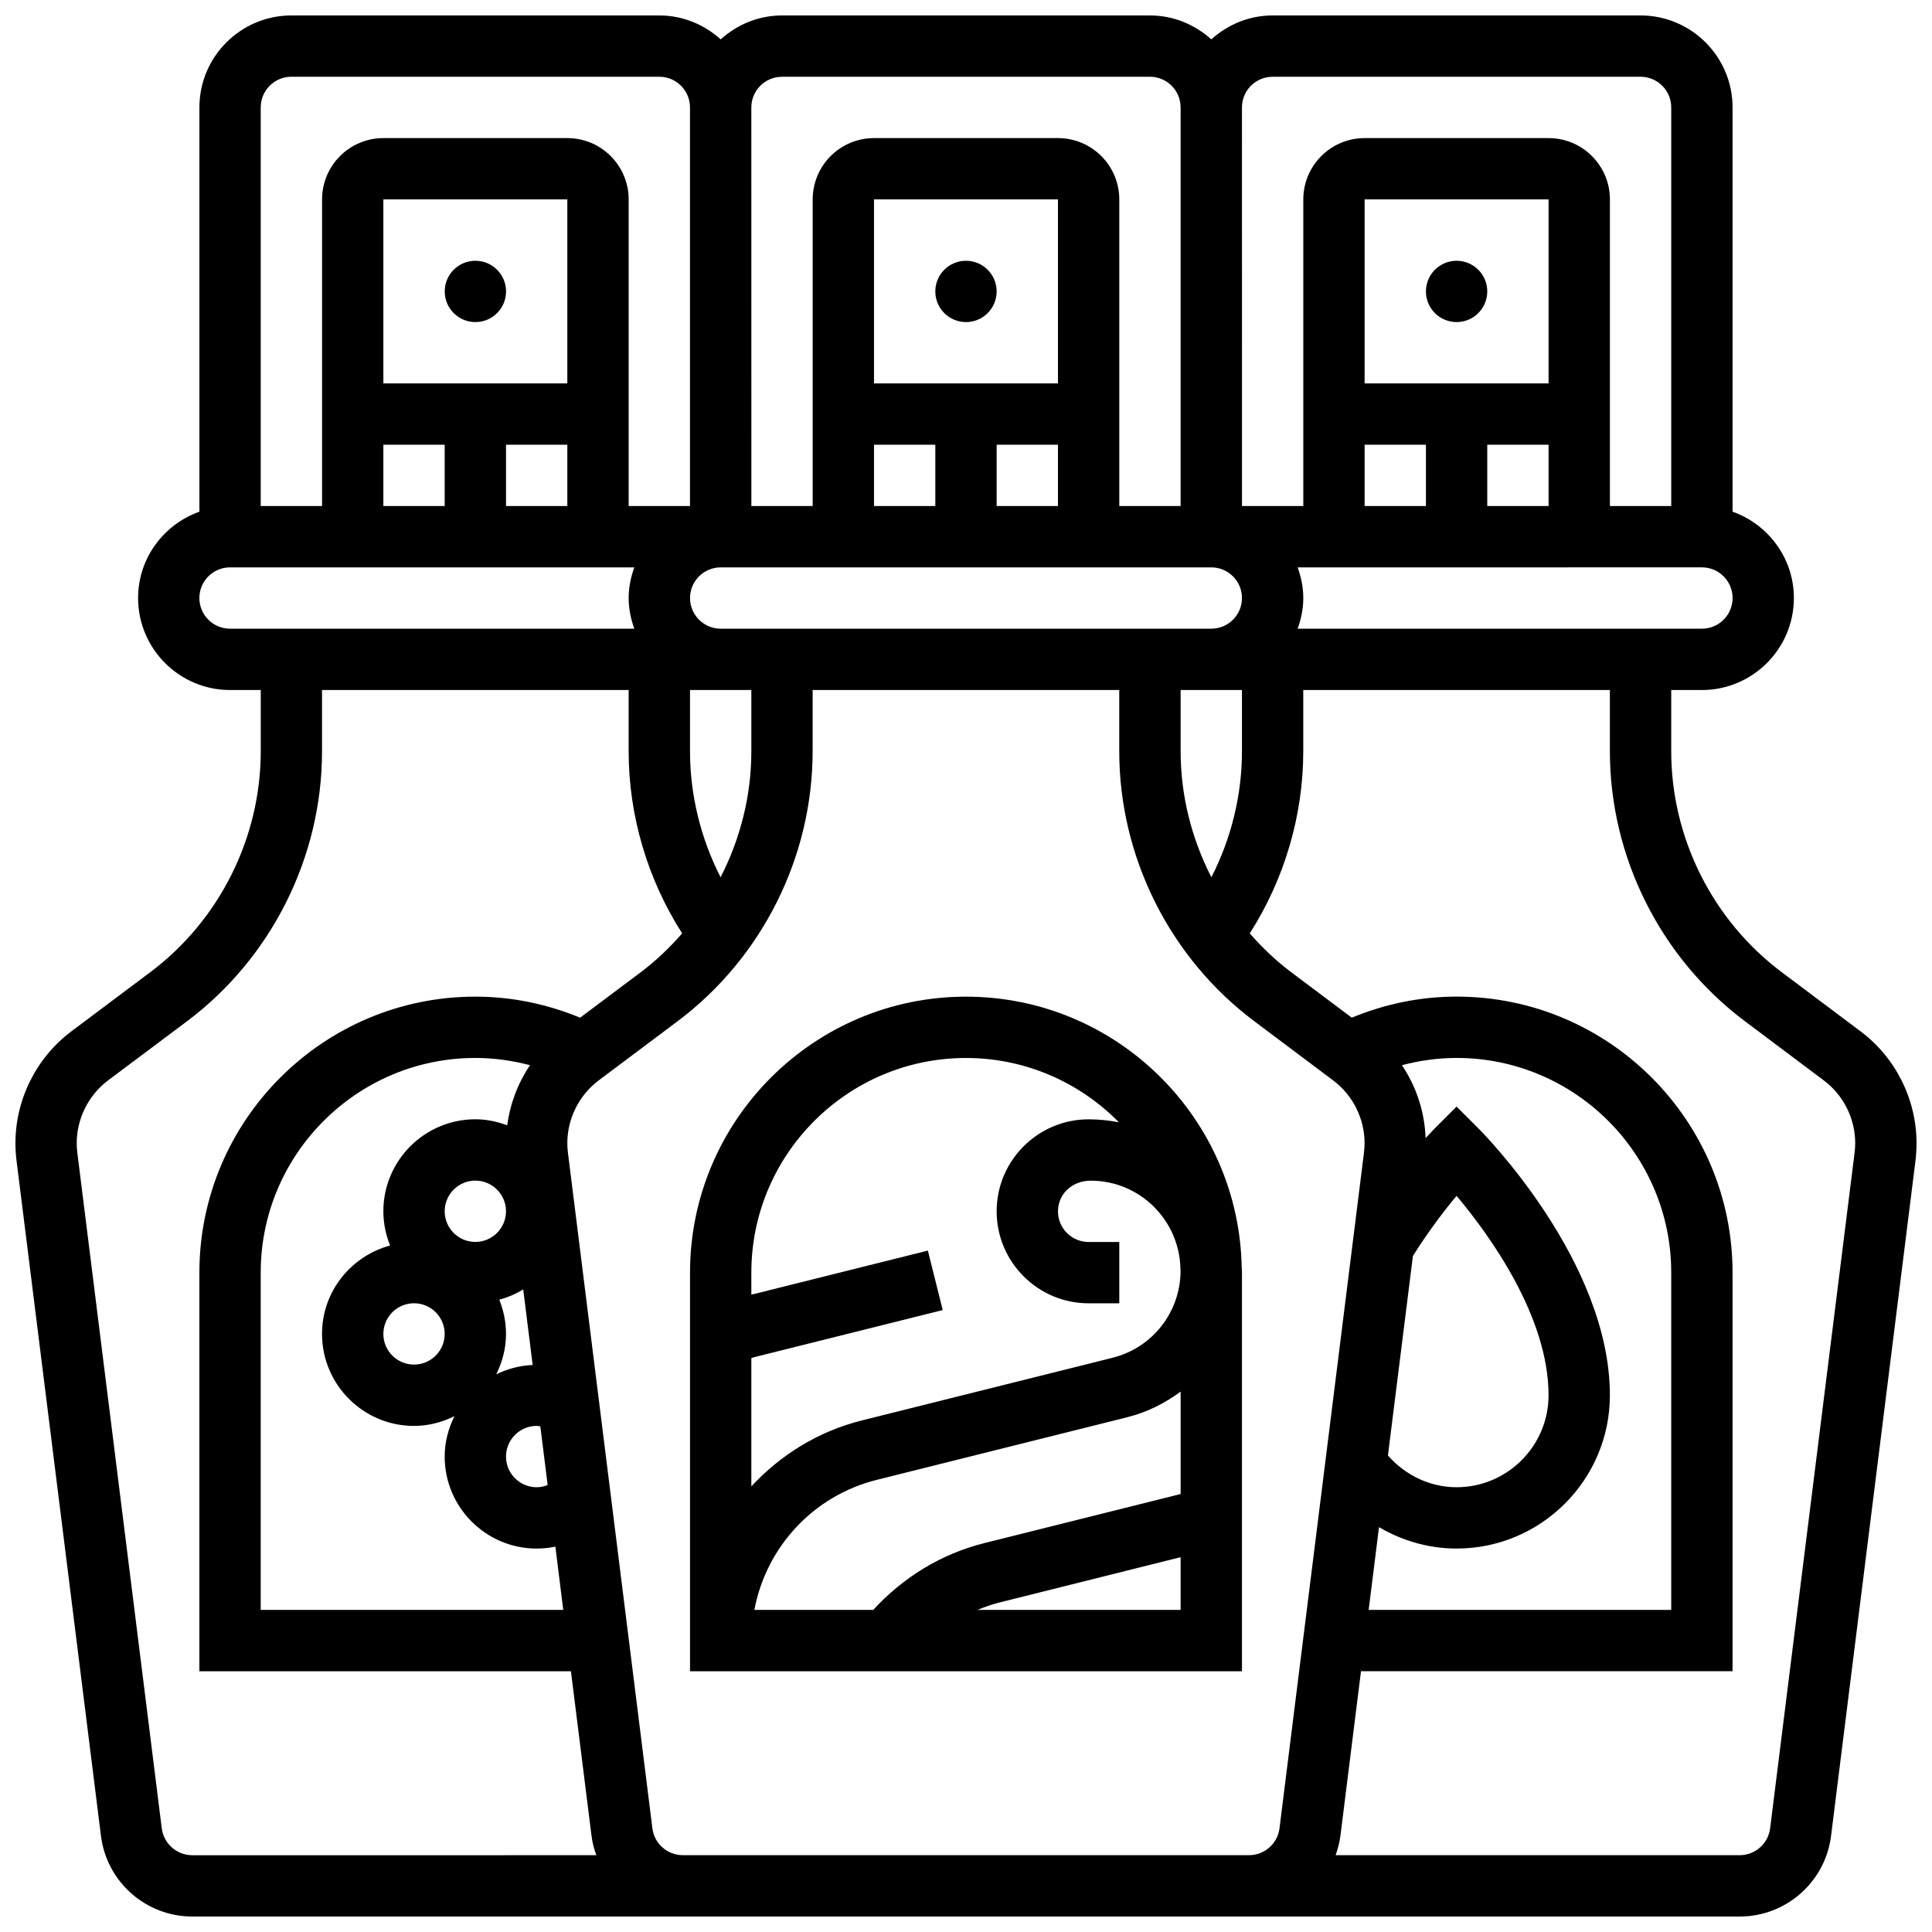 <?xml version="1.0" encoding="UTF-8"?>
<!-- Uploaded to: SVG Repo, www.svgrepo.com, Generator: SVG Repo Mixer Tools -->
<svg width="800px" height="800px" version="1.1" viewBox="144 144 512 512" xmlns="http://www.w3.org/2000/svg">
 <defs>
  <clipPath id="a">
   <path d="m148.09 148.09h503.81v503.81h-503.81z"/>
  </clipPath>
 </defs>
 <path d="m408.12 221.23c0 4.488-3.637 8.125-8.125 8.125s-8.129-3.637-8.129-8.125c0-4.488 3.641-8.125 8.129-8.125s8.125 3.637 8.125 8.125"/>
 <path d="m473.07 480.13c-0.609-39.801-33.129-72.004-73.074-72.004-40.328 0-73.133 32.805-73.133 73.133v105.64h146.27v-105.64c0-0.121-0.016-0.234-0.016-0.348 0-0.074 0.016-0.137 0.016-0.211 0-0.195-0.059-0.375-0.059-0.57zm-97.656 90.516h-31.496c3.113-16.617 15.562-30.254 32.457-34.477l66.406-16.602c5.25-1.316 9.961-3.715 14.098-6.785v27.148l-51.949 12.984c-11.523 2.883-21.57 9.074-29.516 17.73zm-32.301-66.738c0.262-0.074 0.496-0.18 0.754-0.242l49.965-12.488-3.934-15.758-46.785 11.684v-5.844c0-31.359 25.523-56.883 56.883-56.883 15.855 0 30.203 6.543 40.531 17.047-2.594-0.508-5.273-0.793-8.027-0.793-13.441 0-24.379 10.938-24.379 24.379 0 13.441 10.938 24.379 24.379 24.379h8.125v-16.25h-8.125c-4.484 0-8.125-3.641-8.125-8.125s3.641-8.125 8.688-8.125c12.938 0 23.453 10.387 23.762 23.25 0.008 0.262 0.039 0.512 0.039 0.781-0.098 10.855-7.469 20.258-18.023 22.898l-66.406 16.602c-11.629 2.891-21.602 9.18-29.32 17.477zm59.914 66.738c1.895-0.766 3.828-1.473 5.844-1.973l48.004-12.004v13.977z"/>
 <path d="m278.11 221.23c0 4.488-3.637 8.125-8.125 8.125s-8.129-3.637-8.129-8.125c0-4.488 3.641-8.125 8.129-8.125s8.125 3.637 8.125 8.125"/>
 <path d="m538.14 221.23c0 4.488-3.641 8.125-8.125 8.125-4.488 0-8.129-3.637-8.129-8.125 0-4.488 3.641-8.125 8.129-8.125 4.484 0 8.125 3.637 8.125 8.125"/>
 <g clip-path="url(#a)">
  <path d="m637.09 417.33-20.934-15.707c-18.324-13.742-29.262-35.617-29.262-58.508v-16.25h8.125c13.441 0 24.379-10.938 24.379-24.379 0-10.578-6.816-19.52-16.25-22.883v-107.13c0-13.441-10.938-24.379-24.379-24.379h-97.512c-6.266 0-11.93 2.445-16.25 6.34-4.324-3.894-9.988-6.34-16.254-6.34h-97.512c-6.266 0-11.93 2.445-16.25 6.34-4.324-3.894-9.988-6.34-16.254-6.34h-97.512c-13.441 0-24.379 10.938-24.379 24.379v107.13c-9.434 3.363-16.25 12.301-16.25 22.883 0 13.441 10.938 24.379 24.379 24.379h8.125v16.25c0 22.891-10.938 44.766-29.254 58.508l-20.949 15.707c-9.262 6.953-14.805 18.031-14.805 29.617 0 1.535 0.098 3.078 0.285 4.59l22.379 179c1.52 12.184 11.922 21.363 24.191 21.363h410.11c12.27 0 22.672-9.184 24.191-21.355l22.379-178.98c0.176-1.535 0.273-3.07 0.273-4.617 0-11.586-5.539-22.664-14.812-29.617zm-42.066-106.72h-107.13c0.91-2.551 1.492-5.266 1.492-8.125s-0.586-5.574-1.496-8.125l107.14-0.004c4.484 0 8.125 3.641 8.125 8.125 0 4.488-3.641 8.129-8.125 8.129zm-129.99 65.875c-5.25-10.23-8.152-21.652-8.152-33.371v-16.25h16.25v16.25c0.004 11.586-2.84 23.086-8.098 33.371zm-130.07 0c-5.258-10.293-8.102-21.793-8.102-33.371v-16.25h16.25v16.25c0.004 11.719-2.898 23.141-8.148 33.371zm0.027-65.875c-4.484 0-8.125-3.641-8.125-8.125s3.641-8.125 8.125-8.125h130.02c4.484 0 8.125 3.641 8.125 8.125s-3.641 8.125-8.125 8.125zm73.133-32.504v-16.25h16.25v16.25zm16.25-32.504h-48.754v-48.758h48.754zm-48.754 16.25h16.25v16.25h-16.25zm162.52 16.254v-16.25h16.25v16.25zm16.25-32.504h-48.754v-48.758h48.754zm-48.754 16.25h16.25v16.25h-16.25zm-24.379-97.512h97.512c4.484 0 8.125 3.641 8.125 8.125v105.64h-16.25v-81.258c0-8.965-7.289-16.25-16.25-16.25h-48.754c-8.965 0-16.25 7.289-16.25 16.25v81.258h-16.25l-0.008-105.63c0-4.488 3.641-8.129 8.125-8.129zm-130.02 0h97.512c4.484 0 8.125 3.641 8.125 8.125v105.64h-16.25v-81.258c0-8.965-7.289-16.25-16.25-16.25h-48.754c-8.965 0-16.25 7.289-16.25 16.25v81.258h-16.25l-0.008-105.63c0-4.488 3.641-8.129 8.125-8.129zm-130.02 0h97.512c4.484 0 8.125 3.641 8.125 8.125v105.64h-16.25v-81.258c0-8.965-7.289-16.25-16.25-16.25h-48.754c-8.965 0-16.25 7.289-16.25 16.25v81.258l-16.258 0.004v-105.64c0-4.488 3.641-8.129 8.125-8.129zm73.133 81.262h-48.754v-48.758h48.754zm-48.754 16.25h16.25v16.25h-16.25zm32.504 0h16.25v16.25h-16.25zm-81.262 40.633c0-4.484 3.641-8.125 8.125-8.125h107.13c-0.906 2.551-1.492 5.262-1.492 8.125 0 2.859 0.586 5.574 1.496 8.125h-107.13c-4.488 0-8.129-3.641-8.129-8.125zm-9.969 326.04-22.371-179.01c-0.113-0.855-0.164-1.707-0.164-2.57 0-6.508 3.113-12.719 8.305-16.625l20.957-15.699c22.379-16.797 35.746-43.531 35.746-71.508v-16.25h81.258v16.25c0 17.031 5.016 33.918 14.18 48.25-3.281 3.746-6.891 7.223-10.93 10.254l-16.113 12.082c-8.797-3.629-18.094-5.578-27.762-5.578-40.328 0-73.133 32.805-73.133 73.133v105.64h98.461l5.461 43.652c0.219 1.781 0.684 3.469 1.27 5.102l-107.09 0.004c-4.09 0-7.559-3.066-8.07-7.121zm74.977-131.02c0 4.484-3.641 8.125-8.125 8.125s-8.125-3.641-8.125-8.125 3.641-8.125 8.125-8.125c4.484-0.004 8.125 3.637 8.125 8.125zm0-32.504c0-4.484 3.641-8.125 8.125-8.125s8.125 3.641 8.125 8.125c0 4.484-3.641 8.125-8.125 8.125s-8.125-3.641-8.125-8.125zm14.465 23.434c2.266-0.617 4.394-1.52 6.348-2.723l2.504 20.023c-3.461 0.156-6.711 1.031-9.652 2.477 1.605-3.242 2.59-6.848 2.59-10.707 0-3.211-0.66-6.258-1.789-9.07zm9.914 33.445c0.332 0 0.641 0.09 0.969 0.129l1.941 15.535c-0.918 0.363-1.895 0.59-2.91 0.59-4.484 0-8.125-3.641-8.125-8.125 0-4.488 3.641-8.129 8.125-8.129zm-7.801-79.656c-2.641-0.984-5.469-1.602-8.449-1.602-13.441 0-24.379 10.938-24.379 24.379 0 3.211 0.656 6.258 1.789 9.07-10.363 2.801-18.043 12.195-18.043 23.434 0 13.441 10.938 24.379 24.379 24.379 3.859 0 7.469-0.984 10.719-2.594-1.609 3.25-2.594 6.856-2.594 10.719 0 13.441 10.938 24.379 24.379 24.379 1.684 0 3.34-0.18 4.957-0.512l2.09 16.762h-80.18v-89.387c0-31.359 25.523-56.883 56.883-56.883 4.965 0 9.793 0.691 14.473 1.918-3.188 4.754-5.273 10.215-6.023 15.938zm46.531 193.42c-4.086 0-7.559-3.062-8.062-7.117l-22.379-179.02c-0.113-0.844-0.164-1.707-0.164-2.559 0-6.508 3.113-12.719 8.305-16.625l20.949-15.707c22.387-16.801 35.754-43.535 35.754-71.512v-16.25h81.258v16.25c0 27.977 13.367 54.711 35.754 71.508l20.934 15.707c5.211 3.902 8.324 10.117 8.324 16.617 0 0.852-0.047 1.715-0.164 2.574l-22.379 179c-0.504 4.062-3.973 7.129-8.059 7.129zm193.48-158.78c4.039-6.469 8.289-12.02 11.578-15.953 8.746 10.426 24.371 31.992 24.371 52.844 0 13.441-10.938 24.379-24.379 24.379-7.035 0-13.578-3.176-18.188-8.41zm-8.984 71.848c6.156 3.617 13.211 5.672 20.559 5.672 22.402 0 40.629-18.227 40.629-40.629 0-35.461-33.453-69.332-34.883-70.754l-5.746-5.742-5.746 5.746c-0.121 0.121-1.047 1.074-2.461 2.609-0.25-6.941-2.453-13.637-6.273-19.324 4.688-1.23 9.516-1.922 14.48-1.922 31.359 0 56.883 25.523 56.883 56.883v89.387h-80.18zm126.03-99.184-22.379 179c-0.504 4.051-3.973 7.117-8.059 7.117h-107.09c0.578-1.633 1.039-3.324 1.27-5.102l5.457-43.656h98.465v-105.64c0-40.328-32.805-73.133-73.133-73.133-9.668 0-18.965 1.949-27.773 5.582l-16.102-12.082c-4.039-3.031-7.656-6.508-10.938-10.254 9.168-14.328 14.18-31.223 14.18-48.254v-16.25h81.258v16.25c0 27.977 13.367 54.711 35.754 71.508l20.934 15.707c5.211 3.902 8.324 10.117 8.324 16.617 0 0.863-0.051 1.715-0.164 2.586z"/>
 </g>
</svg>